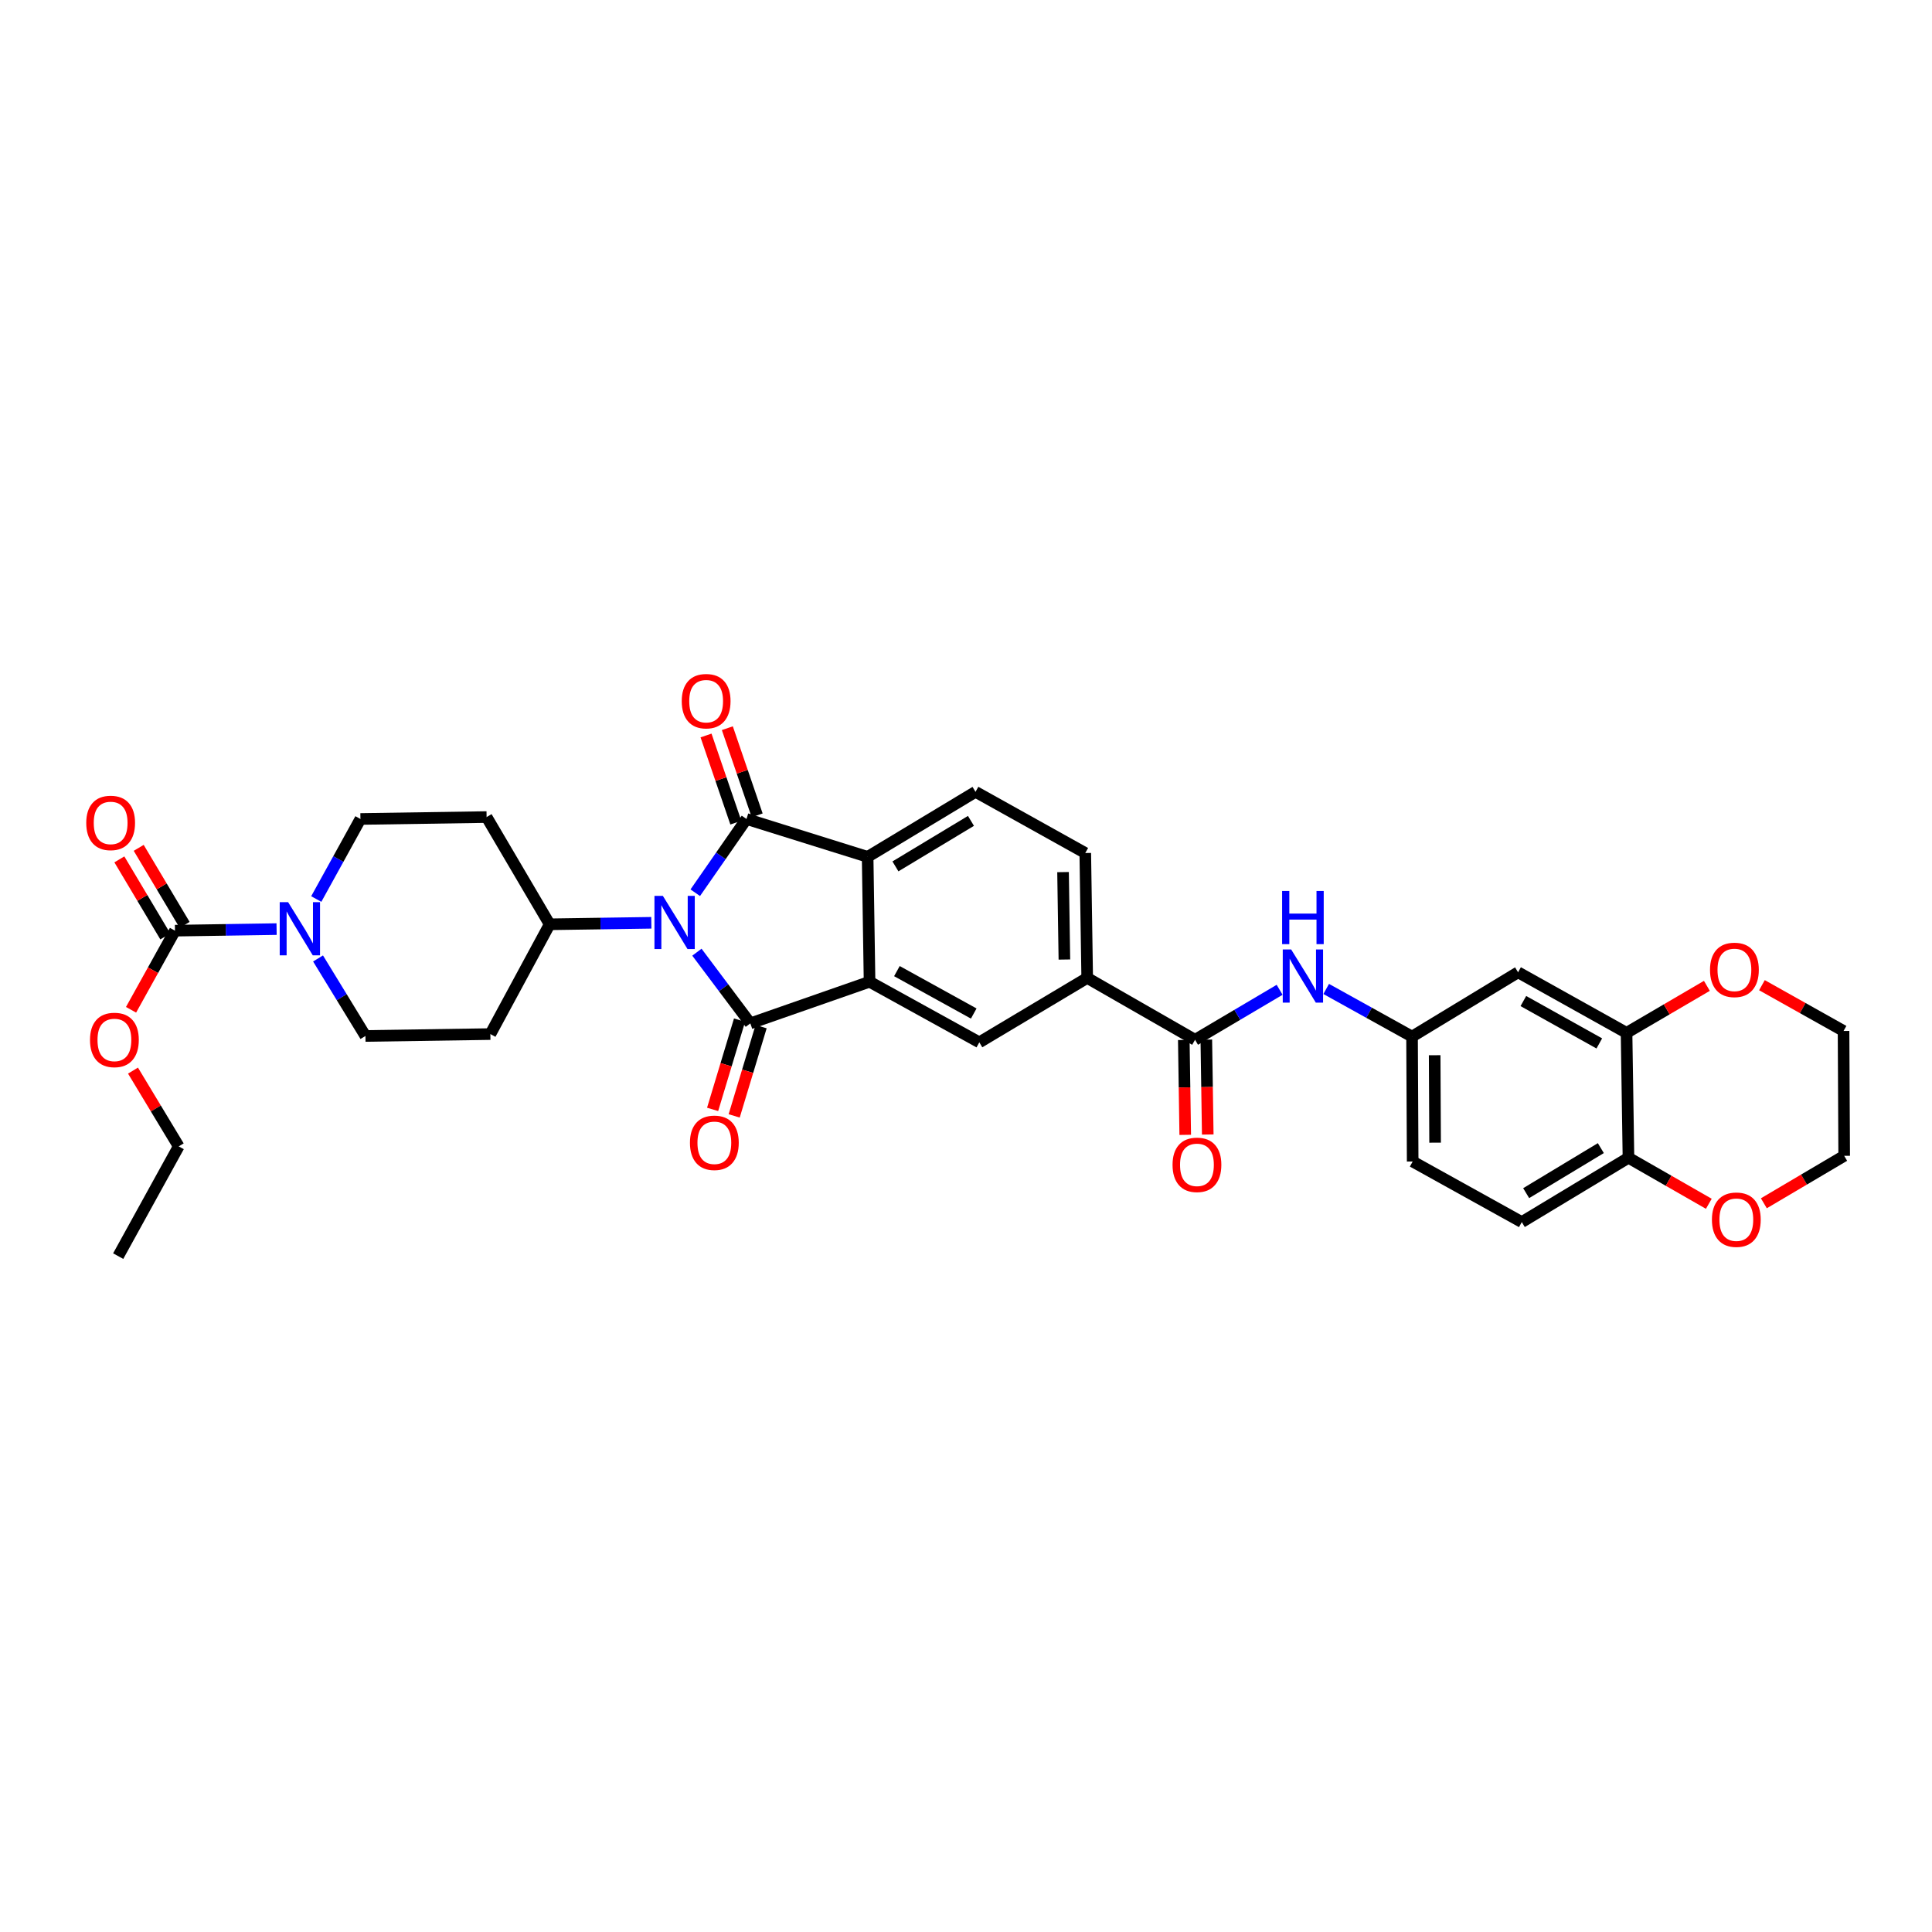 <?xml version='1.0' encoding='iso-8859-1'?>
<svg version='1.1' baseProfile='full'
              xmlns='http://www.w3.org/2000/svg'
                      xmlns:rdkit='http://www.rdkit.org/xml'
                      xmlns:xlink='http://www.w3.org/1999/xlink'
                  xml:space='preserve'
width='1000px' height='1000px' viewBox='0 0 1000 1000'>
<!-- END OF HEADER -->
<rect style='opacity:1.0;fill:#FFFFFF;stroke:none' width='1000' height='1000' x='0' y='0'> </rect>
<path class='bond-0' d='M 360.722,492.85 L 374.544,511.275' style='fill:none;fill-rule:evenodd;stroke:#0000FF;stroke-width:6px;stroke-linecap:butt;stroke-linejoin:miter;stroke-opacity:1' />
<path class='bond-0' d='M 374.544,511.275 L 388.367,529.7' style='fill:none;fill-rule:evenodd;stroke:#000000;stroke-width:6px;stroke-linecap:butt;stroke-linejoin:miter;stroke-opacity:1' />
<path class='bond-1' d='M 359.866,462.075 L 373.126,442.988' style='fill:none;fill-rule:evenodd;stroke:#0000FF;stroke-width:6px;stroke-linecap:butt;stroke-linejoin:miter;stroke-opacity:1' />
<path class='bond-1' d='M 373.126,442.988 L 386.385,423.901' style='fill:none;fill-rule:evenodd;stroke:#000000;stroke-width:6px;stroke-linecap:butt;stroke-linejoin:miter;stroke-opacity:1' />
<path class='bond-9' d='M 337.127,477.638 L 310.816,478.026' style='fill:none;fill-rule:evenodd;stroke:#0000FF;stroke-width:6px;stroke-linecap:butt;stroke-linejoin:miter;stroke-opacity:1' />
<path class='bond-9' d='M 310.816,478.026 L 284.504,478.413' style='fill:none;fill-rule:evenodd;stroke:#000000;stroke-width:6px;stroke-linecap:butt;stroke-linejoin:miter;stroke-opacity:1' />
<path class='bond-2' d='M 388.367,529.7 L 450.081,508.147' style='fill:none;fill-rule:evenodd;stroke:#000000;stroke-width:6px;stroke-linecap:butt;stroke-linejoin:miter;stroke-opacity:1' />
<path class='bond-14' d='M 382.786,528.017 L 375.818,551.119' style='fill:none;fill-rule:evenodd;stroke:#000000;stroke-width:6px;stroke-linecap:butt;stroke-linejoin:miter;stroke-opacity:1' />
<path class='bond-14' d='M 375.818,551.119 L 368.849,574.221' style='fill:none;fill-rule:evenodd;stroke:#FF0000;stroke-width:6px;stroke-linecap:butt;stroke-linejoin:miter;stroke-opacity:1' />
<path class='bond-14' d='M 393.947,531.384 L 386.979,554.485' style='fill:none;fill-rule:evenodd;stroke:#000000;stroke-width:6px;stroke-linecap:butt;stroke-linejoin:miter;stroke-opacity:1' />
<path class='bond-14' d='M 386.979,554.485 L 380.01,577.587' style='fill:none;fill-rule:evenodd;stroke:#FF0000;stroke-width:6px;stroke-linecap:butt;stroke-linejoin:miter;stroke-opacity:1' />
<path class='bond-3' d='M 386.385,423.901 L 449.084,443.505' style='fill:none;fill-rule:evenodd;stroke:#000000;stroke-width:6px;stroke-linecap:butt;stroke-linejoin:miter;stroke-opacity:1' />
<path class='bond-15' d='M 391.9,422.014 L 384.185,399.463' style='fill:none;fill-rule:evenodd;stroke:#000000;stroke-width:6px;stroke-linecap:butt;stroke-linejoin:miter;stroke-opacity:1' />
<path class='bond-15' d='M 384.185,399.463 L 376.471,376.913' style='fill:none;fill-rule:evenodd;stroke:#FF0000;stroke-width:6px;stroke-linecap:butt;stroke-linejoin:miter;stroke-opacity:1' />
<path class='bond-15' d='M 380.87,425.787 L 373.155,403.237' style='fill:none;fill-rule:evenodd;stroke:#000000;stroke-width:6px;stroke-linecap:butt;stroke-linejoin:miter;stroke-opacity:1' />
<path class='bond-15' d='M 373.155,403.237 L 365.441,380.686' style='fill:none;fill-rule:evenodd;stroke:#FF0000;stroke-width:6px;stroke-linecap:butt;stroke-linejoin:miter;stroke-opacity:1' />
<path class='bond-7' d='M 450.081,508.147 L 506.893,539.512' style='fill:none;fill-rule:evenodd;stroke:#000000;stroke-width:6px;stroke-linecap:butt;stroke-linejoin:miter;stroke-opacity:1' />
<path class='bond-7' d='M 464.237,502.646 L 504.005,524.602' style='fill:none;fill-rule:evenodd;stroke:#000000;stroke-width:6px;stroke-linecap:butt;stroke-linejoin:miter;stroke-opacity:1' />
<path class='bond-34' d='M 450.081,508.147 L 449.084,443.505' style='fill:none;fill-rule:evenodd;stroke:#000000;stroke-width:6px;stroke-linecap:butt;stroke-linejoin:miter;stroke-opacity:1' />
<path class='bond-12' d='M 449.084,443.505 L 504.924,409.853' style='fill:none;fill-rule:evenodd;stroke:#000000;stroke-width:6px;stroke-linecap:butt;stroke-linejoin:miter;stroke-opacity:1' />
<path class='bond-12' d='M 463.477,448.442 L 502.565,424.886' style='fill:none;fill-rule:evenodd;stroke:#000000;stroke-width:6px;stroke-linecap:butt;stroke-linejoin:miter;stroke-opacity:1' />
<path class='bond-4' d='M 163.699,465.334 L 175.13,444.617' style='fill:none;fill-rule:evenodd;stroke:#0000FF;stroke-width:6px;stroke-linecap:butt;stroke-linejoin:miter;stroke-opacity:1' />
<path class='bond-4' d='M 175.13,444.617 L 186.56,423.901' style='fill:none;fill-rule:evenodd;stroke:#000000;stroke-width:6px;stroke-linecap:butt;stroke-linejoin:miter;stroke-opacity:1' />
<path class='bond-5' d='M 143.164,480.898 L 116.865,481.304' style='fill:none;fill-rule:evenodd;stroke:#0000FF;stroke-width:6px;stroke-linecap:butt;stroke-linejoin:miter;stroke-opacity:1' />
<path class='bond-5' d='M 116.865,481.304 L 90.566,481.71' style='fill:none;fill-rule:evenodd;stroke:#000000;stroke-width:6px;stroke-linecap:butt;stroke-linejoin:miter;stroke-opacity:1' />
<path class='bond-35' d='M 164.62,496.095 L 176.885,516.155' style='fill:none;fill-rule:evenodd;stroke:#0000FF;stroke-width:6px;stroke-linecap:butt;stroke-linejoin:miter;stroke-opacity:1' />
<path class='bond-35' d='M 176.885,516.155 L 189.151,536.216' style='fill:none;fill-rule:evenodd;stroke:#000000;stroke-width:6px;stroke-linecap:butt;stroke-linejoin:miter;stroke-opacity:1' />
<path class='bond-22' d='M 95.573,478.725 L 83.684,458.784' style='fill:none;fill-rule:evenodd;stroke:#000000;stroke-width:6px;stroke-linecap:butt;stroke-linejoin:miter;stroke-opacity:1' />
<path class='bond-22' d='M 83.684,458.784 L 71.795,438.843' style='fill:none;fill-rule:evenodd;stroke:#FF0000;stroke-width:6px;stroke-linecap:butt;stroke-linejoin:miter;stroke-opacity:1' />
<path class='bond-22' d='M 85.56,484.695 L 73.671,464.753' style='fill:none;fill-rule:evenodd;stroke:#000000;stroke-width:6px;stroke-linecap:butt;stroke-linejoin:miter;stroke-opacity:1' />
<path class='bond-22' d='M 73.671,464.753 L 61.782,444.812' style='fill:none;fill-rule:evenodd;stroke:#FF0000;stroke-width:6px;stroke-linecap:butt;stroke-linejoin:miter;stroke-opacity:1' />
<path class='bond-28' d='M 90.566,481.71 L 79.199,502.187' style='fill:none;fill-rule:evenodd;stroke:#000000;stroke-width:6px;stroke-linecap:butt;stroke-linejoin:miter;stroke-opacity:1' />
<path class='bond-28' d='M 79.199,502.187 L 67.832,522.664' style='fill:none;fill-rule:evenodd;stroke:#FF0000;stroke-width:6px;stroke-linecap:butt;stroke-linejoin:miter;stroke-opacity:1' />
<path class='bond-6' d='M 618.56,538.191 L 562.733,506.171' style='fill:none;fill-rule:evenodd;stroke:#000000;stroke-width:6px;stroke-linecap:butt;stroke-linejoin:miter;stroke-opacity:1' />
<path class='bond-10' d='M 618.56,538.191 L 640.446,525.255' style='fill:none;fill-rule:evenodd;stroke:#000000;stroke-width:6px;stroke-linecap:butt;stroke-linejoin:miter;stroke-opacity:1' />
<path class='bond-10' d='M 640.446,525.255 L 662.332,512.318' style='fill:none;fill-rule:evenodd;stroke:#0000FF;stroke-width:6px;stroke-linecap:butt;stroke-linejoin:miter;stroke-opacity:1' />
<path class='bond-24' d='M 612.732,538.279 L 613.103,562.839' style='fill:none;fill-rule:evenodd;stroke:#000000;stroke-width:6px;stroke-linecap:butt;stroke-linejoin:miter;stroke-opacity:1' />
<path class='bond-24' d='M 613.103,562.839 L 613.475,587.399' style='fill:none;fill-rule:evenodd;stroke:#FF0000;stroke-width:6px;stroke-linecap:butt;stroke-linejoin:miter;stroke-opacity:1' />
<path class='bond-24' d='M 624.388,538.103 L 624.759,562.663' style='fill:none;fill-rule:evenodd;stroke:#000000;stroke-width:6px;stroke-linecap:butt;stroke-linejoin:miter;stroke-opacity:1' />
<path class='bond-24' d='M 624.759,562.663 L 625.131,587.223' style='fill:none;fill-rule:evenodd;stroke:#FF0000;stroke-width:6px;stroke-linecap:butt;stroke-linejoin:miter;stroke-opacity:1' />
<path class='bond-8' d='M 506.893,539.512 L 562.733,506.171' style='fill:none;fill-rule:evenodd;stroke:#000000;stroke-width:6px;stroke-linecap:butt;stroke-linejoin:miter;stroke-opacity:1' />
<path class='bond-36' d='M 562.733,506.171 L 561.735,441.523' style='fill:none;fill-rule:evenodd;stroke:#000000;stroke-width:6px;stroke-linecap:butt;stroke-linejoin:miter;stroke-opacity:1' />
<path class='bond-36' d='M 550.927,496.654 L 550.229,451.4' style='fill:none;fill-rule:evenodd;stroke:#000000;stroke-width:6px;stroke-linecap:butt;stroke-linejoin:miter;stroke-opacity:1' />
<path class='bond-18' d='M 284.504,478.413 L 253.812,535.238' style='fill:none;fill-rule:evenodd;stroke:#000000;stroke-width:6px;stroke-linecap:butt;stroke-linejoin:miter;stroke-opacity:1' />
<path class='bond-19' d='M 284.504,478.413 L 251.862,422.91' style='fill:none;fill-rule:evenodd;stroke:#000000;stroke-width:6px;stroke-linecap:butt;stroke-linejoin:miter;stroke-opacity:1' />
<path class='bond-17' d='M 686.435,511.879 L 708.655,524.209' style='fill:none;fill-rule:evenodd;stroke:#0000FF;stroke-width:6px;stroke-linecap:butt;stroke-linejoin:miter;stroke-opacity:1' />
<path class='bond-17' d='M 708.655,524.209 L 730.874,536.539' style='fill:none;fill-rule:evenodd;stroke:#000000;stroke-width:6px;stroke-linecap:butt;stroke-linejoin:miter;stroke-opacity:1' />
<path class='bond-11' d='M 841.9,534.603 L 785.749,503.257' style='fill:none;fill-rule:evenodd;stroke:#000000;stroke-width:6px;stroke-linecap:butt;stroke-linejoin:miter;stroke-opacity:1' />
<path class='bond-11' d='M 827.795,540.08 L 788.49,518.138' style='fill:none;fill-rule:evenodd;stroke:#000000;stroke-width:6px;stroke-linecap:butt;stroke-linejoin:miter;stroke-opacity:1' />
<path class='bond-23' d='M 841.9,534.603 L 862.691,522.437' style='fill:none;fill-rule:evenodd;stroke:#000000;stroke-width:6px;stroke-linecap:butt;stroke-linejoin:miter;stroke-opacity:1' />
<path class='bond-23' d='M 862.691,522.437 L 883.481,510.272' style='fill:none;fill-rule:evenodd;stroke:#FF0000;stroke-width:6px;stroke-linecap:butt;stroke-linejoin:miter;stroke-opacity:1' />
<path class='bond-37' d='M 841.9,534.603 L 842.891,599.251' style='fill:none;fill-rule:evenodd;stroke:#000000;stroke-width:6px;stroke-linecap:butt;stroke-linejoin:miter;stroke-opacity:1' />
<path class='bond-25' d='M 504.924,409.853 L 561.735,441.523' style='fill:none;fill-rule:evenodd;stroke:#000000;stroke-width:6px;stroke-linecap:butt;stroke-linejoin:miter;stroke-opacity:1' />
<path class='bond-13' d='M 785.749,503.257 L 730.874,536.539' style='fill:none;fill-rule:evenodd;stroke:#000000;stroke-width:6px;stroke-linecap:butt;stroke-linejoin:miter;stroke-opacity:1' />
<path class='bond-16' d='M 842.891,599.251 L 787.679,632.546' style='fill:none;fill-rule:evenodd;stroke:#000000;stroke-width:6px;stroke-linecap:butt;stroke-linejoin:miter;stroke-opacity:1' />
<path class='bond-16' d='M 828.589,594.262 L 789.941,617.569' style='fill:none;fill-rule:evenodd;stroke:#000000;stroke-width:6px;stroke-linecap:butt;stroke-linejoin:miter;stroke-opacity:1' />
<path class='bond-26' d='M 842.891,599.251 L 863.686,611.163' style='fill:none;fill-rule:evenodd;stroke:#000000;stroke-width:6px;stroke-linecap:butt;stroke-linejoin:miter;stroke-opacity:1' />
<path class='bond-26' d='M 863.686,611.163 L 884.481,623.076' style='fill:none;fill-rule:evenodd;stroke:#FF0000;stroke-width:6px;stroke-linecap:butt;stroke-linejoin:miter;stroke-opacity:1' />
<path class='bond-29' d='M 730.874,536.539 L 731.198,601.2' style='fill:none;fill-rule:evenodd;stroke:#000000;stroke-width:6px;stroke-linecap:butt;stroke-linejoin:miter;stroke-opacity:1' />
<path class='bond-29' d='M 742.58,546.18 L 742.807,591.443' style='fill:none;fill-rule:evenodd;stroke:#000000;stroke-width:6px;stroke-linecap:butt;stroke-linejoin:miter;stroke-opacity:1' />
<path class='bond-21' d='M 253.812,535.238 L 189.151,536.216' style='fill:none;fill-rule:evenodd;stroke:#000000;stroke-width:6px;stroke-linecap:butt;stroke-linejoin:miter;stroke-opacity:1' />
<path class='bond-20' d='M 251.862,422.91 L 186.56,423.901' style='fill:none;fill-rule:evenodd;stroke:#000000;stroke-width:6px;stroke-linecap:butt;stroke-linejoin:miter;stroke-opacity:1' />
<path class='bond-30' d='M 911.976,509.929 L 933.095,521.777' style='fill:none;fill-rule:evenodd;stroke:#FF0000;stroke-width:6px;stroke-linecap:butt;stroke-linejoin:miter;stroke-opacity:1' />
<path class='bond-30' d='M 933.095,521.777 L 954.215,533.625' style='fill:none;fill-rule:evenodd;stroke:#000000;stroke-width:6px;stroke-linecap:butt;stroke-linejoin:miter;stroke-opacity:1' />
<path class='bond-31' d='M 912.968,622.814 L 933.757,610.534' style='fill:none;fill-rule:evenodd;stroke:#FF0000;stroke-width:6px;stroke-linecap:butt;stroke-linejoin:miter;stroke-opacity:1' />
<path class='bond-31' d='M 933.757,610.534 L 954.545,598.254' style='fill:none;fill-rule:evenodd;stroke:#000000;stroke-width:6px;stroke-linecap:butt;stroke-linejoin:miter;stroke-opacity:1' />
<path class='bond-27' d='M 787.679,632.546 L 731.198,601.2' style='fill:none;fill-rule:evenodd;stroke:#000000;stroke-width:6px;stroke-linecap:butt;stroke-linejoin:miter;stroke-opacity:1' />
<path class='bond-32' d='M 68.837,554.141 L 80.67,573.752' style='fill:none;fill-rule:evenodd;stroke:#FF0000;stroke-width:6px;stroke-linecap:butt;stroke-linejoin:miter;stroke-opacity:1' />
<path class='bond-32' d='M 80.67,573.752 L 92.503,593.364' style='fill:none;fill-rule:evenodd;stroke:#000000;stroke-width:6px;stroke-linecap:butt;stroke-linejoin:miter;stroke-opacity:1' />
<path class='bond-38' d='M 954.215,533.625 L 954.545,598.254' style='fill:none;fill-rule:evenodd;stroke:#000000;stroke-width:6px;stroke-linecap:butt;stroke-linejoin:miter;stroke-opacity:1' />
<path class='bond-33' d='M 92.503,593.364 L 61.176,650.169' style='fill:none;fill-rule:evenodd;stroke:#000000;stroke-width:6px;stroke-linecap:butt;stroke-linejoin:miter;stroke-opacity:1' />
<path  class='atom-0' d='M 343.096 463.705
L 352.112 478.277
Q 353.005 479.715, 354.443 482.318
Q 355.881 484.922, 355.959 485.077
L 355.959 463.705
L 359.611 463.705
L 359.611 491.217
L 355.842 491.217
L 346.166 475.285
Q 345.039 473.42, 343.835 471.283
Q 342.669 469.145, 342.319 468.485
L 342.319 491.217
L 338.744 491.217
L 338.744 463.705
L 343.096 463.705
' fill='#0000FF'/>
<path  class='atom-5' d='M 149.133 466.956
L 158.148 481.528
Q 159.042 482.966, 160.48 485.57
Q 161.917 488.173, 161.995 488.329
L 161.995 466.956
L 165.648 466.956
L 165.648 494.468
L 161.879 494.468
L 152.203 478.536
Q 151.076 476.671, 149.871 474.534
Q 148.705 472.396, 148.356 471.736
L 148.356 494.468
L 144.781 494.468
L 144.781 466.956
L 149.133 466.956
' fill='#0000FF'/>
<path  class='atom-11' d='M 668.305 491.437
L 677.321 506.009
Q 678.214 507.447, 679.652 510.051
Q 681.09 512.654, 681.168 512.81
L 681.168 491.437
L 684.82 491.437
L 684.82 518.949
L 681.051 518.949
L 671.375 503.017
Q 670.248 501.152, 669.044 499.015
Q 667.878 496.878, 667.528 496.217
L 667.528 518.949
L 663.953 518.949
L 663.953 491.437
L 668.305 491.437
' fill='#0000FF'/>
<path  class='atom-11' d='M 663.623 461.174
L 667.353 461.174
L 667.353 472.871
L 681.42 472.871
L 681.42 461.174
L 685.151 461.174
L 685.151 488.686
L 681.42 488.686
L 681.42 475.979
L 667.353 475.979
L 667.353 488.686
L 663.623 488.686
L 663.623 461.174
' fill='#0000FF'/>
<path  class='atom-15' d='M 357.118 591.505
Q 357.118 584.899, 360.382 581.207
Q 363.646 577.516, 369.747 577.516
Q 375.848 577.516, 379.112 581.207
Q 382.376 584.899, 382.376 591.505
Q 382.376 598.189, 379.073 601.997
Q 375.77 605.766, 369.747 605.766
Q 363.685 605.766, 360.382 601.997
Q 357.118 598.228, 357.118 591.505
M 369.747 602.658
Q 373.944 602.658, 376.198 599.86
Q 378.49 597.023, 378.49 591.505
Q 378.49 586.104, 376.198 583.384
Q 373.944 580.625, 369.747 580.625
Q 365.55 580.625, 363.258 583.345
Q 361.004 586.065, 361.004 591.505
Q 361.004 597.062, 363.258 599.86
Q 365.55 602.658, 369.747 602.658
' fill='#FF0000'/>
<path  class='atom-16' d='M 352.869 362.925
Q 352.869 356.319, 356.133 352.627
Q 359.398 348.936, 365.498 348.936
Q 371.599 348.936, 374.863 352.627
Q 378.128 356.319, 378.128 362.925
Q 378.128 369.609, 374.825 373.417
Q 371.522 377.186, 365.498 377.186
Q 359.436 377.186, 356.133 373.417
Q 352.869 369.647, 352.869 362.925
M 365.498 374.077
Q 369.695 374.077, 371.949 371.28
Q 374.242 368.443, 374.242 362.925
Q 374.242 357.524, 371.949 354.803
Q 369.695 352.044, 365.498 352.044
Q 361.302 352.044, 359.009 354.765
Q 356.755 357.485, 356.755 362.925
Q 356.755 368.482, 359.009 371.28
Q 361.302 374.077, 365.498 374.077
' fill='#FF0000'/>
<path  class='atom-23' d='M 44.642 425.941
Q 44.642 419.335, 47.906 415.643
Q 51.17 411.952, 57.271 411.952
Q 63.372 411.952, 66.636 415.643
Q 69.9 419.335, 69.9 425.941
Q 69.9 432.625, 66.597 436.433
Q 63.294 440.202, 57.271 440.202
Q 51.209 440.202, 47.906 436.433
Q 44.642 432.663, 44.642 425.941
M 57.271 437.093
Q 61.468 437.093, 63.721 434.295
Q 66.014 431.459, 66.014 425.941
Q 66.014 420.539, 63.721 417.819
Q 61.468 415.06, 57.271 415.06
Q 53.074 415.06, 50.781 417.781
Q 48.528 420.501, 48.528 425.941
Q 48.528 431.498, 50.781 434.295
Q 53.074 437.093, 57.271 437.093
' fill='#FF0000'/>
<path  class='atom-24' d='M 885.098 502.013
Q 885.098 495.407, 888.363 491.716
Q 891.627 488.024, 897.727 488.024
Q 903.828 488.024, 907.092 491.716
Q 910.357 495.407, 910.357 502.013
Q 910.357 508.697, 907.054 512.505
Q 903.751 516.275, 897.727 516.275
Q 891.666 516.275, 888.363 512.505
Q 885.098 508.736, 885.098 502.013
M 897.727 513.166
Q 901.924 513.166, 904.178 510.368
Q 906.471 507.531, 906.471 502.013
Q 906.471 496.612, 904.178 493.892
Q 901.924 491.133, 897.727 491.133
Q 893.531 491.133, 891.238 493.853
Q 888.984 496.573, 888.984 502.013
Q 888.984 507.57, 891.238 510.368
Q 893.531 513.166, 897.727 513.166
' fill='#FF0000'/>
<path  class='atom-25' d='M 606.909 602.917
Q 606.909 596.311, 610.173 592.619
Q 613.437 588.927, 619.538 588.927
Q 625.638 588.927, 628.903 592.619
Q 632.167 596.311, 632.167 602.917
Q 632.167 609.6, 628.864 613.408
Q 625.561 617.178, 619.538 617.178
Q 613.476 617.178, 610.173 613.408
Q 606.909 609.639, 606.909 602.917
M 619.538 614.069
Q 623.734 614.069, 625.988 611.271
Q 628.281 608.435, 628.281 602.917
Q 628.281 597.515, 625.988 594.795
Q 623.734 592.036, 619.538 592.036
Q 615.341 592.036, 613.048 594.756
Q 610.794 597.476, 610.794 602.917
Q 610.794 608.473, 613.048 611.271
Q 615.341 614.069, 619.538 614.069
' fill='#FF0000'/>
<path  class='atom-27' d='M 886.089 631.309
Q 886.089 624.703, 889.353 621.012
Q 892.618 617.32, 898.718 617.32
Q 904.819 617.32, 908.083 621.012
Q 911.347 624.703, 911.347 631.309
Q 911.347 637.993, 908.044 641.801
Q 904.741 645.571, 898.718 645.571
Q 892.656 645.571, 889.353 641.801
Q 886.089 638.032, 886.089 631.309
M 898.718 642.462
Q 902.915 642.462, 905.169 639.664
Q 907.462 636.827, 907.462 631.309
Q 907.462 625.908, 905.169 623.188
Q 902.915 620.429, 898.718 620.429
Q 894.522 620.429, 892.229 623.149
Q 889.975 625.869, 889.975 631.309
Q 889.975 636.866, 892.229 639.664
Q 894.522 642.462, 898.718 642.462
' fill='#FF0000'/>
<path  class='atom-29' d='M 46.585 538.269
Q 46.585 531.663, 49.849 527.971
Q 53.113 524.279, 59.214 524.279
Q 65.314 524.279, 68.579 527.971
Q 71.843 531.663, 71.843 538.269
Q 71.843 544.952, 68.54 548.76
Q 65.237 552.53, 59.214 552.53
Q 53.152 552.53, 49.849 548.76
Q 46.585 544.991, 46.585 538.269
M 59.214 549.421
Q 63.41 549.421, 65.664 546.623
Q 67.957 543.787, 67.957 538.269
Q 67.957 532.867, 65.664 530.147
Q 63.41 527.388, 59.214 527.388
Q 55.017 527.388, 52.724 530.108
Q 50.471 532.828, 50.471 538.269
Q 50.471 543.825, 52.724 546.623
Q 55.017 549.421, 59.214 549.421
' fill='#FF0000'/>
</svg>
